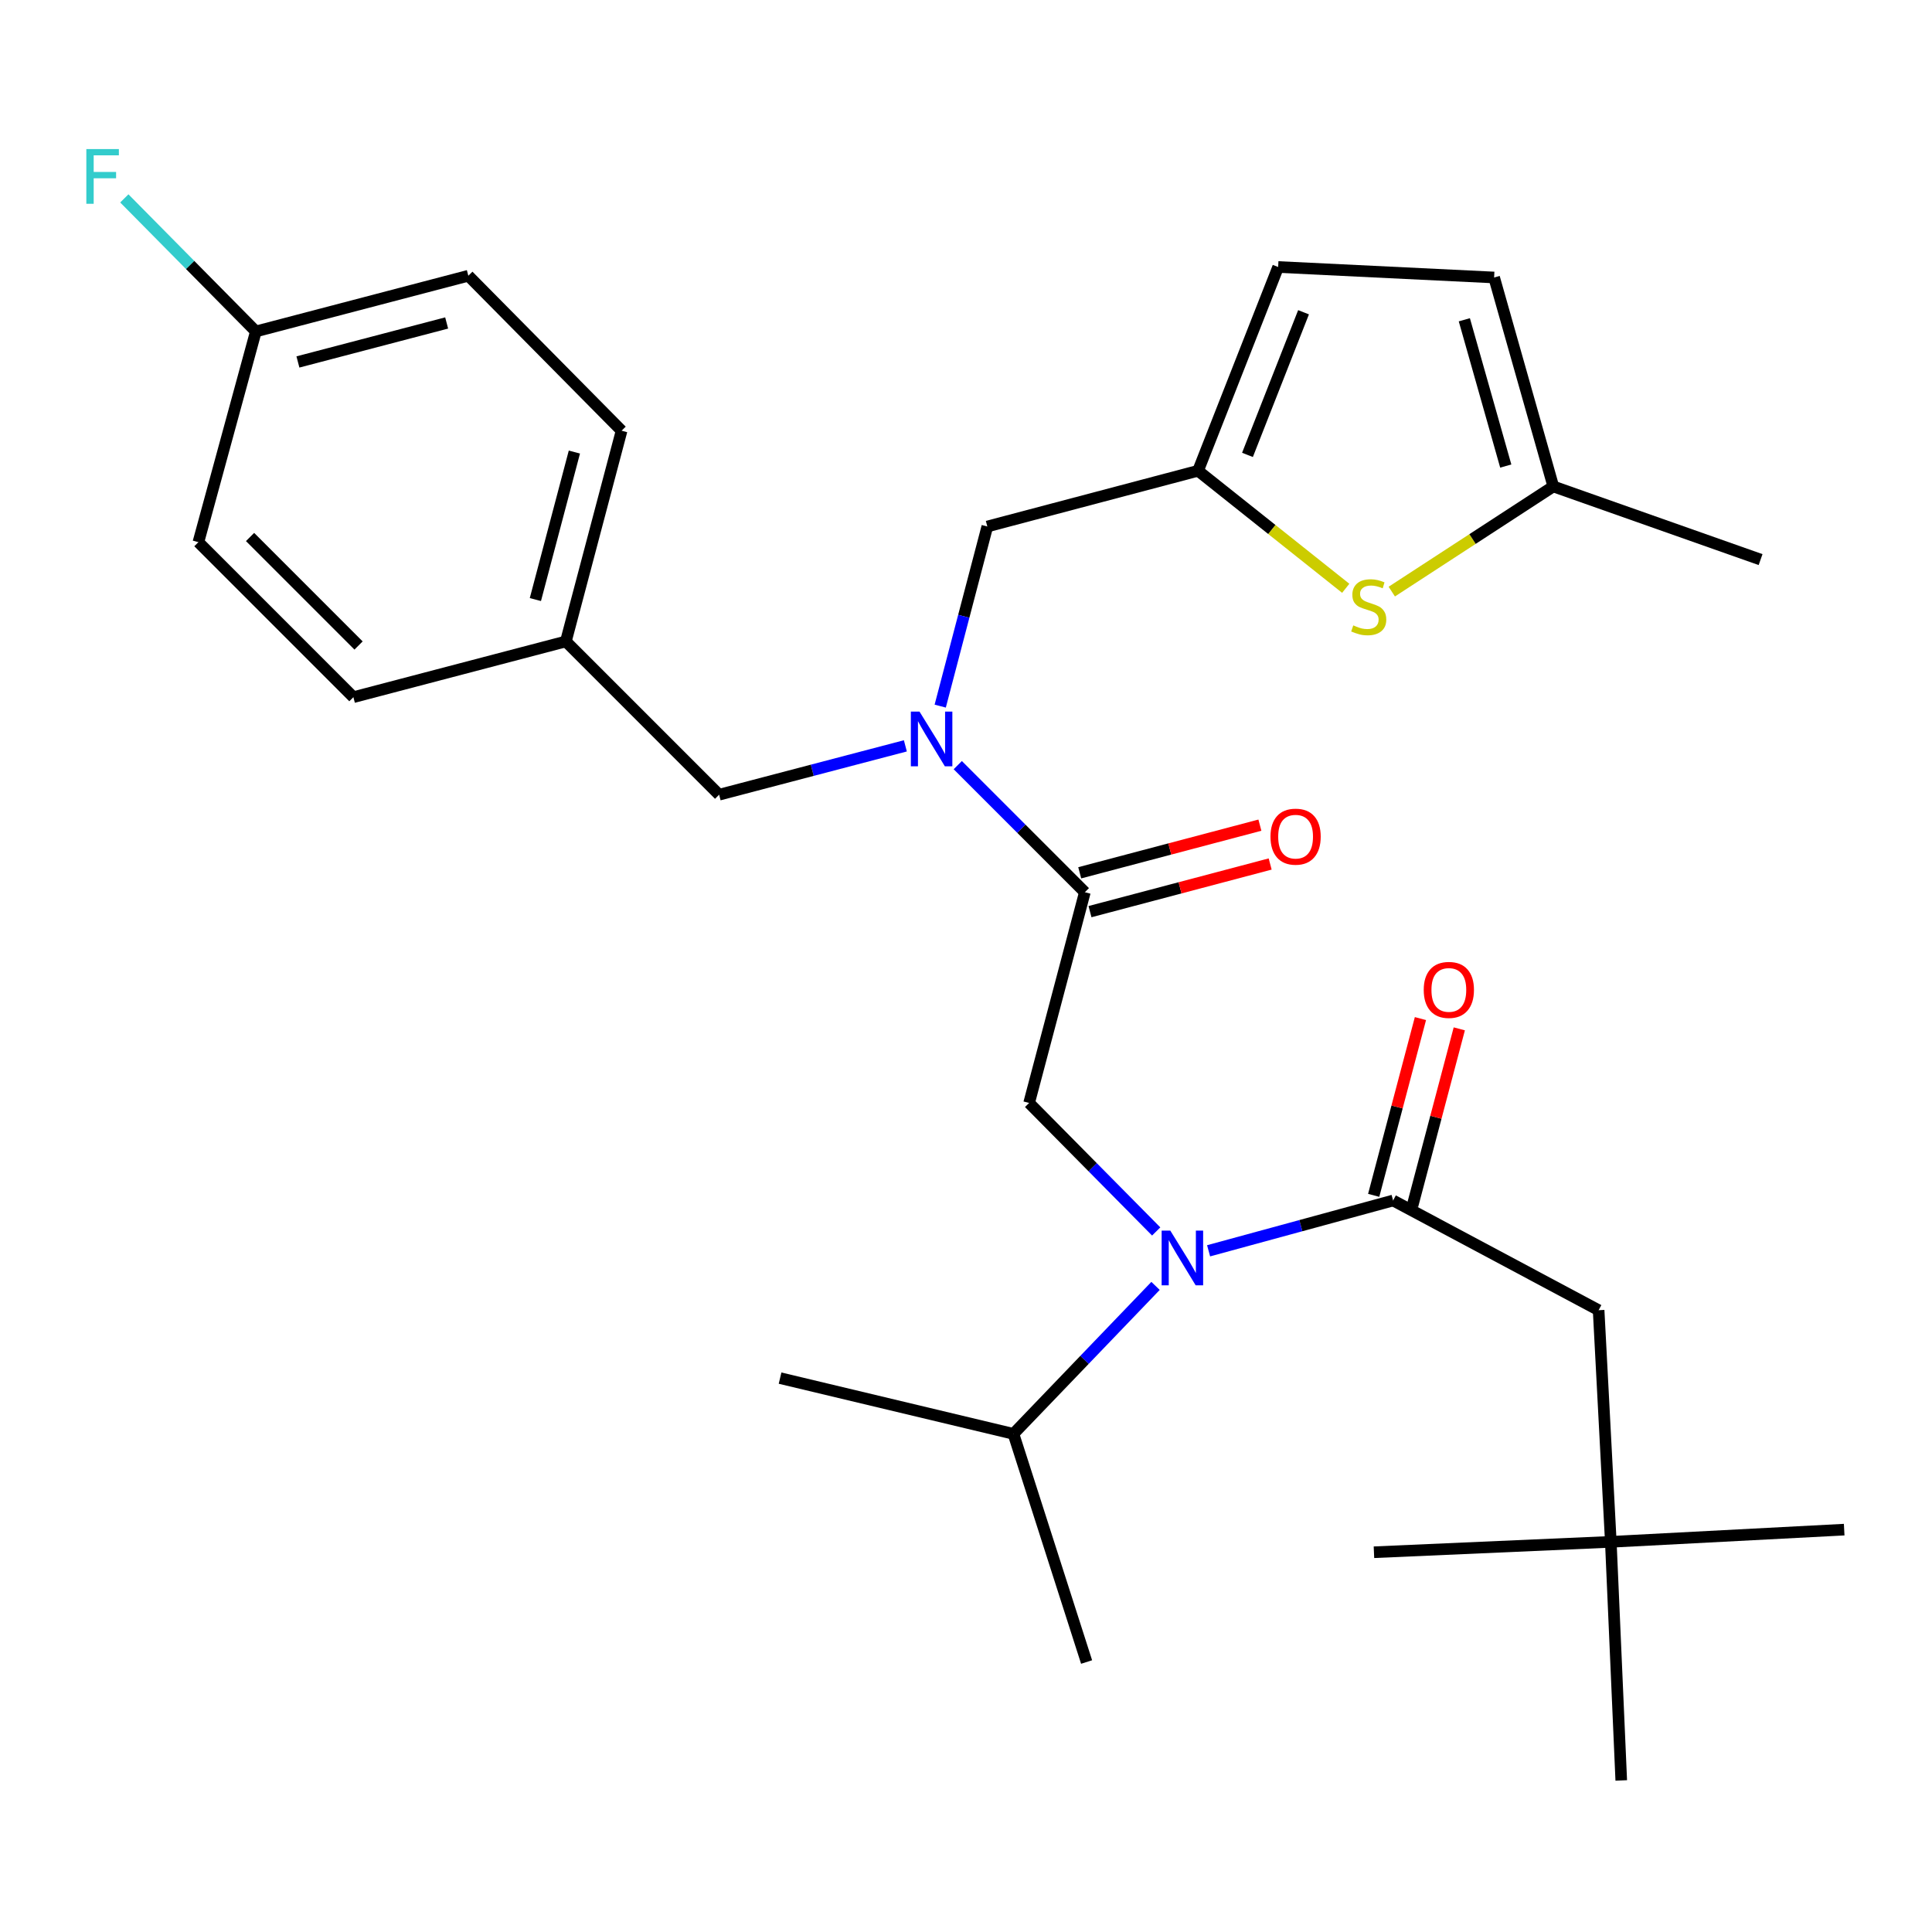 <?xml version='1.0' encoding='iso-8859-1'?>
<svg version='1.1' baseProfile='full'
              xmlns='http://www.w3.org/2000/svg'
                      xmlns:rdkit='http://www.rdkit.org/xml'
                      xmlns:xlink='http://www.w3.org/1999/xlink'
                  xml:space='preserve'
width='1000px' height='1000px' viewBox='0 0 1000 1000'>
<!-- END OF HEADER -->
<rect style='opacity:1.0;fill:#FFFFFF;stroke:none' width='1000' height='1000' x='0' y='0'> </rect>
<path class='bond-0' d='M 833.751,798.056 L 827.443,678.163' style='fill:none;fill-rule:evenodd;stroke:#000000;stroke-width:6px;stroke-linecap:butt;stroke-linejoin:miter;stroke-opacity:1' />
<path class='bond-1' d='M 833.751,798.056 L 839.159,921.554' style='fill:none;fill-rule:evenodd;stroke:#000000;stroke-width:6px;stroke-linecap:butt;stroke-linejoin:miter;stroke-opacity:1' />
<path class='bond-2' d='M 833.751,798.056 L 954.545,791.736' style='fill:none;fill-rule:evenodd;stroke:#000000;stroke-width:6px;stroke-linecap:butt;stroke-linejoin:miter;stroke-opacity:1' />
<path class='bond-3' d='M 833.751,798.056 L 711.155,803.441' style='fill:none;fill-rule:evenodd;stroke:#000000;stroke-width:6px;stroke-linecap:butt;stroke-linejoin:miter;stroke-opacity:1' />
<path class='bond-4' d='M 598.442,637.401 L 565.555,604.145' style='fill:none;fill-rule:evenodd;stroke:#0000FF;stroke-width:6px;stroke-linecap:butt;stroke-linejoin:miter;stroke-opacity:1' />
<path class='bond-4' d='M 565.555,604.145 L 532.668,570.889' style='fill:none;fill-rule:evenodd;stroke:#000000;stroke-width:6px;stroke-linecap:butt;stroke-linejoin:miter;stroke-opacity:1' />
<path class='bond-5' d='M 625.569,647.414 L 673.319,634.393' style='fill:none;fill-rule:evenodd;stroke:#0000FF;stroke-width:6px;stroke-linecap:butt;stroke-linejoin:miter;stroke-opacity:1' />
<path class='bond-5' d='M 673.319,634.393 L 721.069,621.372' style='fill:none;fill-rule:evenodd;stroke:#000000;stroke-width:6px;stroke-linecap:butt;stroke-linejoin:miter;stroke-opacity:1' />
<path class='bond-6' d='M 598.107,665.583 L 561.332,703.874' style='fill:none;fill-rule:evenodd;stroke:#0000FF;stroke-width:6px;stroke-linecap:butt;stroke-linejoin:miter;stroke-opacity:1' />
<path class='bond-6' d='M 561.332,703.874 L 524.556,742.166' style='fill:none;fill-rule:evenodd;stroke:#000000;stroke-width:6px;stroke-linecap:butt;stroke-linejoin:miter;stroke-opacity:1' />
<path class='bond-7' d='M 731.123,624.031 L 743.224,578.283' style='fill:none;fill-rule:evenodd;stroke:#000000;stroke-width:6px;stroke-linecap:butt;stroke-linejoin:miter;stroke-opacity:1' />
<path class='bond-7' d='M 743.224,578.283 L 755.325,532.534' style='fill:none;fill-rule:evenodd;stroke:#FF0000;stroke-width:6px;stroke-linecap:butt;stroke-linejoin:miter;stroke-opacity:1' />
<path class='bond-7' d='M 711.015,618.712 L 723.116,572.964' style='fill:none;fill-rule:evenodd;stroke:#000000;stroke-width:6px;stroke-linecap:butt;stroke-linejoin:miter;stroke-opacity:1' />
<path class='bond-7' d='M 723.116,572.964 L 735.217,527.216' style='fill:none;fill-rule:evenodd;stroke:#FF0000;stroke-width:6px;stroke-linecap:butt;stroke-linejoin:miter;stroke-opacity:1' />
<path class='bond-8' d='M 721.069,621.372 L 827.443,678.163' style='fill:none;fill-rule:evenodd;stroke:#000000;stroke-width:6px;stroke-linecap:butt;stroke-linejoin:miter;stroke-opacity:1' />
<path class='bond-9' d='M 524.556,742.166 L 562.421,860.256' style='fill:none;fill-rule:evenodd;stroke:#000000;stroke-width:6px;stroke-linecap:butt;stroke-linejoin:miter;stroke-opacity:1' />
<path class='bond-10' d='M 524.556,742.166 L 403.762,713.313' style='fill:none;fill-rule:evenodd;stroke:#000000;stroke-width:6px;stroke-linecap:butt;stroke-linejoin:miter;stroke-opacity:1' />
<path class='bond-11' d='M 564.178,471.865 L 610.807,459.536' style='fill:none;fill-rule:evenodd;stroke:#000000;stroke-width:6px;stroke-linecap:butt;stroke-linejoin:miter;stroke-opacity:1' />
<path class='bond-11' d='M 610.807,459.536 L 657.435,447.207' style='fill:none;fill-rule:evenodd;stroke:#FF0000;stroke-width:6px;stroke-linecap:butt;stroke-linejoin:miter;stroke-opacity:1' />
<path class='bond-11' d='M 558.862,451.757 L 605.49,439.429' style='fill:none;fill-rule:evenodd;stroke:#000000;stroke-width:6px;stroke-linecap:butt;stroke-linejoin:miter;stroke-opacity:1' />
<path class='bond-11' d='M 605.49,439.429 L 652.119,427.1' style='fill:none;fill-rule:evenodd;stroke:#FF0000;stroke-width:6px;stroke-linecap:butt;stroke-linejoin:miter;stroke-opacity:1' />
<path class='bond-12' d='M 561.52,461.811 L 532.668,570.889' style='fill:none;fill-rule:evenodd;stroke:#000000;stroke-width:6px;stroke-linecap:butt;stroke-linejoin:miter;stroke-opacity:1' />
<path class='bond-13' d='M 561.52,461.811 L 528.631,428.922' style='fill:none;fill-rule:evenodd;stroke:#000000;stroke-width:6px;stroke-linecap:butt;stroke-linejoin:miter;stroke-opacity:1' />
<path class='bond-13' d='M 528.631,428.922 L 495.741,396.032' style='fill:none;fill-rule:evenodd;stroke:#0000FF;stroke-width:6px;stroke-linecap:butt;stroke-linejoin:miter;stroke-opacity:1' />
<path class='bond-14' d='M 511.037,272.509 L 620.115,243.668' style='fill:none;fill-rule:evenodd;stroke:#000000;stroke-width:6px;stroke-linecap:butt;stroke-linejoin:miter;stroke-opacity:1' />
<path class='bond-15' d='M 511.037,272.509 L 498.846,318.997' style='fill:none;fill-rule:evenodd;stroke:#000000;stroke-width:6px;stroke-linecap:butt;stroke-linejoin:miter;stroke-opacity:1' />
<path class='bond-15' d='M 498.846,318.997 L 486.655,365.485' style='fill:none;fill-rule:evenodd;stroke:#0000FF;stroke-width:6px;stroke-linecap:butt;stroke-linejoin:miter;stroke-opacity:1' />
<path class='bond-16' d='M 468.614,386.051 L 420.416,398.695' style='fill:none;fill-rule:evenodd;stroke:#0000FF;stroke-width:6px;stroke-linecap:butt;stroke-linejoin:miter;stroke-opacity:1' />
<path class='bond-16' d='M 420.416,398.695 L 372.218,411.34' style='fill:none;fill-rule:evenodd;stroke:#000000;stroke-width:6px;stroke-linecap:butt;stroke-linejoin:miter;stroke-opacity:1' />
<path class='bond-17' d='M 372.218,411.34 L 292.894,332.005' style='fill:none;fill-rule:evenodd;stroke:#000000;stroke-width:6px;stroke-linecap:butt;stroke-linejoin:miter;stroke-opacity:1' />
<path class='bond-18' d='M 242.411,142.725 L 132.432,171.554' style='fill:none;fill-rule:evenodd;stroke:#000000;stroke-width:6px;stroke-linecap:butt;stroke-linejoin:miter;stroke-opacity:1' />
<path class='bond-18' d='M 231.188,167.168 L 154.203,187.349' style='fill:none;fill-rule:evenodd;stroke:#000000;stroke-width:6px;stroke-linecap:butt;stroke-linejoin:miter;stroke-opacity:1' />
<path class='bond-19' d='M 242.411,142.725 L 321.735,222.939' style='fill:none;fill-rule:evenodd;stroke:#000000;stroke-width:6px;stroke-linecap:butt;stroke-linejoin:miter;stroke-opacity:1' />
<path class='bond-20' d='M 132.432,171.554 L 102.69,280.62' style='fill:none;fill-rule:evenodd;stroke:#000000;stroke-width:6px;stroke-linecap:butt;stroke-linejoin:miter;stroke-opacity:1' />
<path class='bond-21' d='M 132.432,171.554 L 98.391,137.121' style='fill:none;fill-rule:evenodd;stroke:#000000;stroke-width:6px;stroke-linecap:butt;stroke-linejoin:miter;stroke-opacity:1' />
<path class='bond-21' d='M 98.391,137.121 L 64.349,102.688' style='fill:none;fill-rule:evenodd;stroke:#33CCCC;stroke-width:6px;stroke-linecap:butt;stroke-linejoin:miter;stroke-opacity:1' />
<path class='bond-22' d='M 620.115,243.668 L 658.332,274.087' style='fill:none;fill-rule:evenodd;stroke:#000000;stroke-width:6px;stroke-linecap:butt;stroke-linejoin:miter;stroke-opacity:1' />
<path class='bond-22' d='M 658.332,274.087 L 696.549,304.505' style='fill:none;fill-rule:evenodd;stroke:#CCCC00;stroke-width:6px;stroke-linecap:butt;stroke-linejoin:miter;stroke-opacity:1' />
<path class='bond-23' d='M 620.115,243.668 L 661.573,138.196' style='fill:none;fill-rule:evenodd;stroke:#000000;stroke-width:6px;stroke-linecap:butt;stroke-linejoin:miter;stroke-opacity:1' />
<path class='bond-23' d='M 645.69,235.456 L 674.711,161.625' style='fill:none;fill-rule:evenodd;stroke:#000000;stroke-width:6px;stroke-linecap:butt;stroke-linejoin:miter;stroke-opacity:1' />
<path class='bond-24' d='M 720.381,306.212 L 762.184,278.996' style='fill:none;fill-rule:evenodd;stroke:#CCCC00;stroke-width:6px;stroke-linecap:butt;stroke-linejoin:miter;stroke-opacity:1' />
<path class='bond-24' d='M 762.184,278.996 L 803.986,251.779' style='fill:none;fill-rule:evenodd;stroke:#000000;stroke-width:6px;stroke-linecap:butt;stroke-linejoin:miter;stroke-opacity:1' />
<path class='bond-25' d='M 661.573,138.196 L 773.354,143.626' style='fill:none;fill-rule:evenodd;stroke:#000000;stroke-width:6px;stroke-linecap:butt;stroke-linejoin:miter;stroke-opacity:1' />
<path class='bond-26' d='M 803.986,251.779 L 773.354,143.626' style='fill:none;fill-rule:evenodd;stroke:#000000;stroke-width:6px;stroke-linecap:butt;stroke-linejoin:miter;stroke-opacity:1' />
<path class='bond-26' d='M 779.38,241.224 L 757.938,165.517' style='fill:none;fill-rule:evenodd;stroke:#000000;stroke-width:6px;stroke-linecap:butt;stroke-linejoin:miter;stroke-opacity:1' />
<path class='bond-27' d='M 803.986,251.779 L 911.273,289.645' style='fill:none;fill-rule:evenodd;stroke:#000000;stroke-width:6px;stroke-linecap:butt;stroke-linejoin:miter;stroke-opacity:1' />
<path class='bond-28' d='M 102.69,280.62 L 182.915,360.857' style='fill:none;fill-rule:evenodd;stroke:#000000;stroke-width:6px;stroke-linecap:butt;stroke-linejoin:miter;stroke-opacity:1' />
<path class='bond-28' d='M 129.432,277.95 L 185.589,334.116' style='fill:none;fill-rule:evenodd;stroke:#000000;stroke-width:6px;stroke-linecap:butt;stroke-linejoin:miter;stroke-opacity:1' />
<path class='bond-29' d='M 182.915,360.857 L 292.894,332.005' style='fill:none;fill-rule:evenodd;stroke:#000000;stroke-width:6px;stroke-linecap:butt;stroke-linejoin:miter;stroke-opacity:1' />
<path class='bond-30' d='M 292.894,332.005 L 321.735,222.939' style='fill:none;fill-rule:evenodd;stroke:#000000;stroke-width:6px;stroke-linecap:butt;stroke-linejoin:miter;stroke-opacity:1' />
<path class='bond-30' d='M 277.113,310.328 L 297.301,233.981' style='fill:none;fill-rule:evenodd;stroke:#000000;stroke-width:6px;stroke-linecap:butt;stroke-linejoin:miter;stroke-opacity:1' />
<path  class='atom-1' d='M 605.743 636.954
L 615.023 651.954
Q 615.943 653.434, 617.423 656.114
Q 618.903 658.794, 618.983 658.954
L 618.983 636.954
L 622.743 636.954
L 622.743 665.274
L 618.863 665.274
L 608.903 648.874
Q 607.743 646.954, 606.503 644.754
Q 605.303 642.554, 604.943 641.874
L 604.943 665.274
L 601.263 665.274
L 601.263 636.954
L 605.743 636.954
' fill='#0000FF'/>
<path  class='atom-3' d='M 736.921 512.374
Q 736.921 505.574, 740.281 501.774
Q 743.641 497.974, 749.921 497.974
Q 756.201 497.974, 759.561 501.774
Q 762.921 505.574, 762.921 512.374
Q 762.921 519.254, 759.521 523.174
Q 756.121 527.054, 749.921 527.054
Q 743.681 527.054, 740.281 523.174
Q 736.921 519.294, 736.921 512.374
M 749.921 523.854
Q 754.241 523.854, 756.561 520.974
Q 758.921 518.054, 758.921 512.374
Q 758.921 506.814, 756.561 504.014
Q 754.241 501.174, 749.921 501.174
Q 745.601 501.174, 743.241 503.974
Q 740.921 506.774, 740.921 512.374
Q 740.921 518.094, 743.241 520.974
Q 745.601 523.854, 749.921 523.854
' fill='#FF0000'/>
<path  class='atom-8' d='M 657.598 433.05
Q 657.598 426.25, 660.958 422.45
Q 664.318 418.65, 670.598 418.65
Q 676.878 418.65, 680.238 422.45
Q 683.598 426.25, 683.598 433.05
Q 683.598 439.93, 680.198 443.85
Q 676.798 447.73, 670.598 447.73
Q 664.358 447.73, 660.958 443.85
Q 657.598 439.97, 657.598 433.05
M 670.598 444.53
Q 674.918 444.53, 677.238 441.65
Q 679.598 438.73, 679.598 433.05
Q 679.598 427.49, 677.238 424.69
Q 674.918 421.85, 670.598 421.85
Q 666.278 421.85, 663.918 424.65
Q 661.598 427.45, 661.598 433.05
Q 661.598 438.77, 663.918 441.65
Q 666.278 444.53, 670.598 444.53
' fill='#FF0000'/>
<path  class='atom-12' d='M 475.936 368.327
L 485.216 383.327
Q 486.136 384.807, 487.616 387.487
Q 489.096 390.167, 489.176 390.327
L 489.176 368.327
L 492.936 368.327
L 492.936 396.647
L 489.056 396.647
L 479.096 380.247
Q 477.936 378.327, 476.696 376.127
Q 475.496 373.927, 475.136 373.247
L 475.136 396.647
L 471.456 396.647
L 471.456 368.327
L 475.936 368.327
' fill='#0000FF'/>
<path  class='atom-17' d='M 700.451 323.699
Q 700.771 323.819, 702.091 324.379
Q 703.411 324.939, 704.851 325.299
Q 706.331 325.619, 707.771 325.619
Q 710.451 325.619, 712.011 324.339
Q 713.571 323.019, 713.571 320.739
Q 713.571 319.179, 712.771 318.219
Q 712.011 317.259, 710.811 316.739
Q 709.611 316.219, 707.611 315.619
Q 705.091 314.859, 703.571 314.139
Q 702.091 313.419, 701.011 311.899
Q 699.971 310.379, 699.971 307.819
Q 699.971 304.259, 702.371 302.059
Q 704.811 299.859, 709.611 299.859
Q 712.891 299.859, 716.611 301.419
L 715.691 304.499
Q 712.291 303.099, 709.731 303.099
Q 706.971 303.099, 705.451 304.259
Q 703.931 305.379, 703.971 307.339
Q 703.971 308.859, 704.731 309.779
Q 705.531 310.699, 706.651 311.219
Q 707.811 311.739, 709.731 312.339
Q 712.291 313.139, 713.811 313.939
Q 715.331 314.739, 716.411 316.379
Q 717.531 317.979, 717.531 320.739
Q 717.531 324.659, 714.891 326.779
Q 712.291 328.859, 707.931 328.859
Q 705.411 328.859, 703.491 328.299
Q 701.611 327.779, 699.371 326.859
L 700.451 323.699
' fill='#CCCC00'/>
<path  class='atom-26' d='M 44.689 77.158
L 61.529 77.158
L 61.529 80.398
L 48.489 80.398
L 48.489 88.998
L 60.089 88.998
L 60.089 92.278
L 48.489 92.278
L 48.489 105.478
L 44.689 105.478
L 44.689 77.158
' fill='#33CCCC'/>
</svg>
